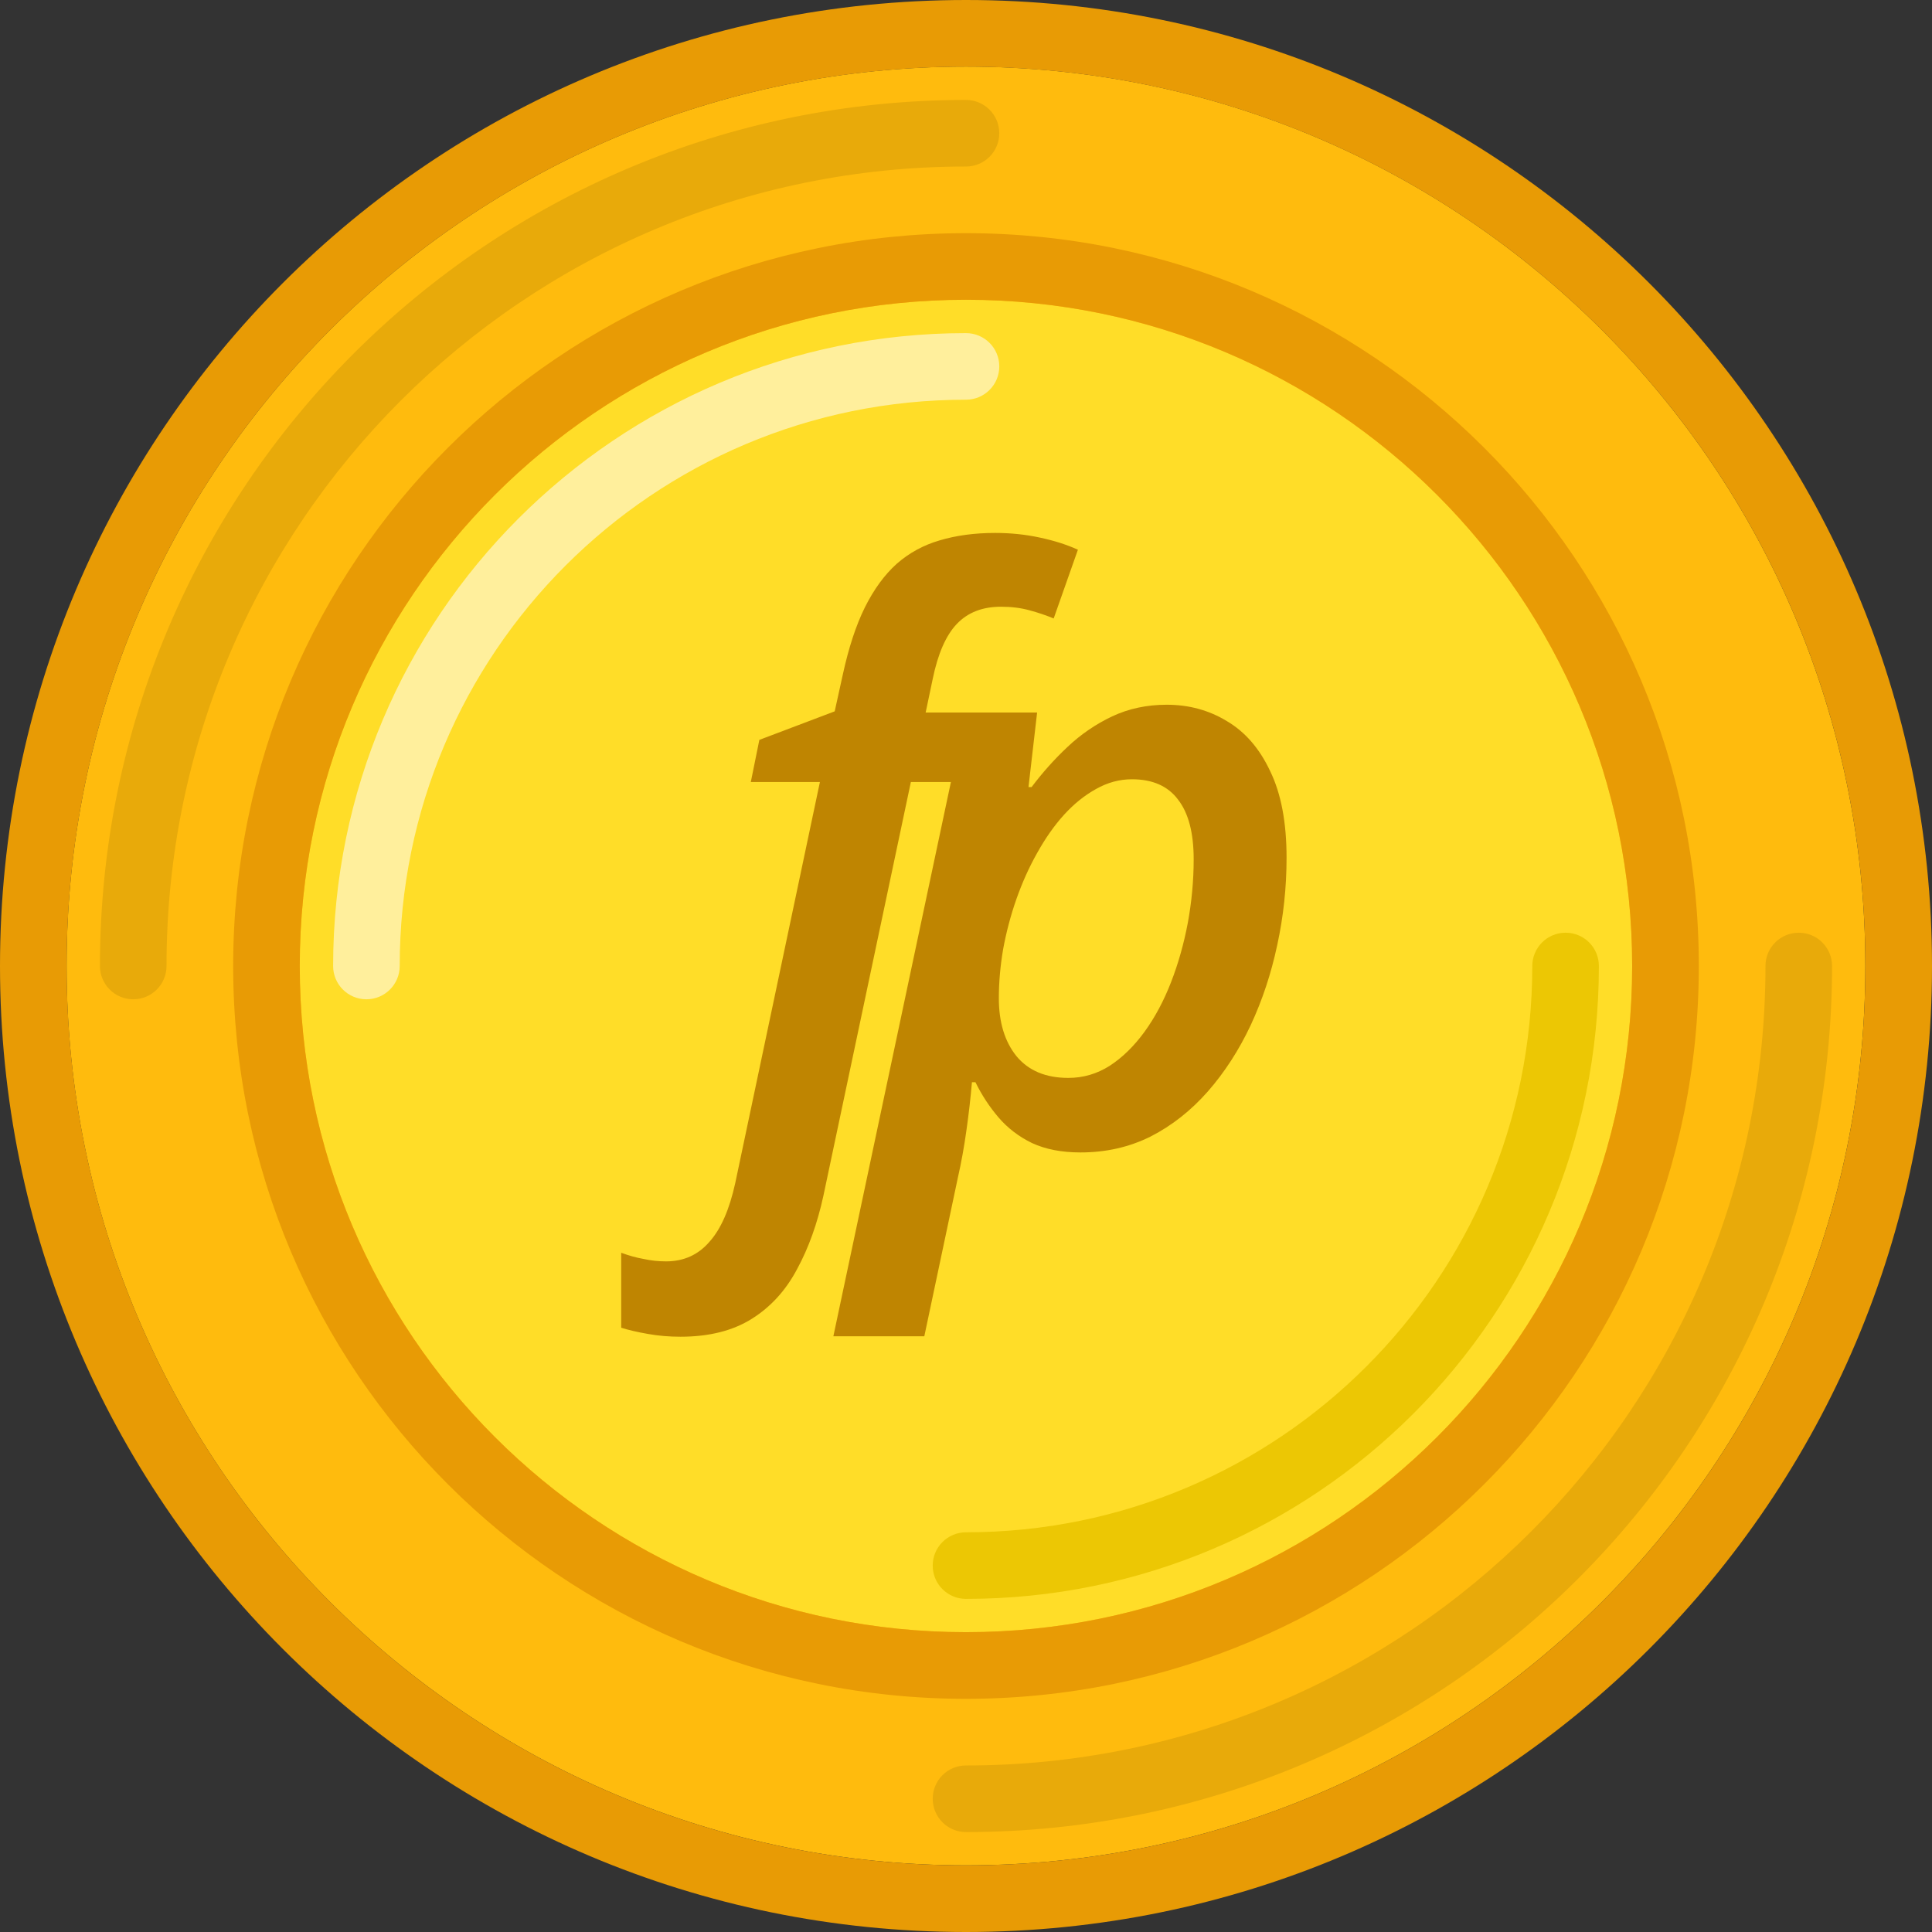 <svg width="26" height="26" viewBox="0 0 26 26" fill="none" xmlns="http://www.w3.org/2000/svg">
<rect x="0" y="0" width="26" height="26" fill="#333333" stroke="none"/>
<path d="M25.103 13C25.103 19.684 19.684 25.103 13 25.103C6.315 25.103 0.896 19.684 0.896 13C0.896 6.315 6.315 0.896 13 0.896C19.684 0.896 25.103 6.315 25.103 13Z" fill="#FFBB0D"/>
<path fill-rule="evenodd" clip-rule="evenodd" d="M26 13C26 20.18 20.18 26 13 26C5.82 26 0 20.18 0 13C0 5.82 5.82 0 13 0C20.18 0 26 5.82 26 13ZM13 25.103C19.684 25.103 25.103 19.684 25.103 13C25.103 6.315 19.684 0.897 13 0.897C6.315 0.897 0.897 6.315 0.897 13C0.897 19.684 6.315 25.103 13 25.103Z" fill="#E89B05"/>
<path fill-rule="evenodd" clip-rule="evenodd" d="M1.793 13.448C1.545 13.448 1.345 13.247 1.345 13C1.345 6.563 6.563 1.345 13 1.345C13.247 1.345 13.448 1.545 13.448 1.793C13.448 2.041 13.247 2.241 13 2.241C7.058 2.241 2.241 7.058 2.241 13C2.241 13.247 2.041 13.448 1.793 13.448Z" fill="#E8AA0A"/>
<path fill-rule="evenodd" clip-rule="evenodd" d="M24.207 12.552C24.454 12.552 24.655 12.752 24.655 13C24.655 19.437 19.437 24.655 13 24.655C12.752 24.655 12.552 24.454 12.552 24.207C12.552 23.959 12.752 23.759 13 23.759C18.942 23.759 23.759 18.942 23.759 13C23.759 12.752 23.959 12.552 24.207 12.552Z" fill="#E8AA0A"/>
<path d="M21.965 13C21.965 17.951 17.951 21.965 13 21.965C8.048 21.965 4.034 17.951 4.034 13C4.034 8.048 8.048 4.034 13 4.034C17.951 4.034 21.965 8.048 21.965 13Z" fill="#FFDD28"/>
<path fill-rule="evenodd" clip-rule="evenodd" d="M22.862 13C22.862 18.447 18.447 22.862 13 22.862C7.553 22.862 3.138 18.447 3.138 13C3.138 7.553 7.553 3.138 13 3.138C18.447 3.138 22.862 7.553 22.862 13ZM13 21.965C17.951 21.965 21.965 17.951 21.965 13C21.965 8.048 17.951 4.034 13 4.034C8.048 4.034 4.034 8.048 4.034 13C4.034 17.951 8.048 21.965 13 21.965Z" fill="#E89B05"/>
<path fill-rule="evenodd" clip-rule="evenodd" d="M13 20.621C17.209 20.621 20.621 17.209 20.621 13C20.621 12.752 20.822 12.552 21.069 12.552C21.317 12.552 21.517 12.752 21.517 13C21.517 17.704 17.704 21.517 13 21.517C12.752 21.517 12.552 21.317 12.552 21.069C12.552 20.822 12.752 20.621 13 20.621Z" fill="#ECC704"/>
<path fill-rule="evenodd" clip-rule="evenodd" d="M13 5.379C8.791 5.379 5.379 8.791 5.379 13C5.379 13.247 5.179 13.448 4.931 13.448C4.683 13.448 4.483 13.247 4.483 13C4.483 8.296 8.296 4.483 13 4.483C13.247 4.483 13.448 4.683 13.448 4.931C13.448 5.179 13.247 5.379 13 5.379Z" fill="#FFEF9C"/>
<path fill-rule="evenodd" clip-rule="evenodd" d="M8.722 17.952C8.862 17.977 9.008 17.989 9.158 17.989C9.543 17.989 9.864 17.908 10.119 17.747C10.375 17.586 10.578 17.362 10.729 17.075C10.883 16.791 11 16.464 11.081 16.092L12.258 10.524H12.797L11.215 17.983H12.439L12.89 15.851C12.936 15.648 12.975 15.434 13.006 15.21C13.038 14.986 13.062 14.77 13.08 14.564H13.127C13.211 14.735 13.314 14.893 13.437 15.037C13.559 15.18 13.71 15.296 13.889 15.383C14.071 15.467 14.288 15.509 14.54 15.509C14.883 15.509 15.198 15.438 15.486 15.294C15.773 15.147 16.028 14.945 16.253 14.69C16.48 14.431 16.673 14.133 16.831 13.797C16.988 13.46 17.107 13.101 17.188 12.72C17.272 12.335 17.314 11.942 17.314 11.543C17.314 11.067 17.24 10.678 17.093 10.377C16.95 10.072 16.755 9.848 16.51 9.704C16.268 9.557 15.999 9.484 15.701 9.484C15.435 9.484 15.19 9.536 14.966 9.641C14.745 9.746 14.545 9.883 14.367 10.051C14.188 10.219 14.027 10.4 13.883 10.592H13.841L13.957 9.589H13.65H12.996H12.457L12.552 9.137C12.622 8.797 12.73 8.55 12.877 8.396C13.024 8.242 13.222 8.165 13.471 8.165C13.611 8.165 13.739 8.181 13.854 8.213C13.97 8.244 14.079 8.281 14.18 8.323L14.506 7.398C14.362 7.332 14.193 7.277 13.996 7.235C13.804 7.193 13.602 7.172 13.392 7.172C13.116 7.172 12.867 7.206 12.646 7.272C12.429 7.335 12.236 7.44 12.068 7.587C11.904 7.734 11.76 7.931 11.638 8.176C11.519 8.417 11.421 8.717 11.343 9.074L11.233 9.573L10.219 9.957L10.104 10.524H11.034L9.894 15.924C9.816 16.278 9.701 16.541 9.547 16.712C9.396 16.887 9.202 16.975 8.964 16.975C8.859 16.975 8.759 16.964 8.664 16.943C8.566 16.926 8.465 16.898 8.36 16.859V17.868C8.458 17.899 8.579 17.927 8.722 17.952ZM14.934 14.343C14.762 14.452 14.577 14.506 14.377 14.506C14.072 14.506 13.84 14.408 13.678 14.212C13.521 14.016 13.442 13.757 13.442 13.434C13.442 13.221 13.461 13 13.5 12.772C13.542 12.545 13.601 12.32 13.678 12.1C13.756 11.879 13.848 11.673 13.957 11.48C14.066 11.284 14.186 11.112 14.319 10.965C14.453 10.818 14.596 10.703 14.75 10.618C14.904 10.531 15.065 10.487 15.233 10.487C15.51 10.487 15.717 10.578 15.853 10.76C15.993 10.939 16.064 11.207 16.064 11.564C16.064 11.851 16.037 12.137 15.985 12.42C15.932 12.7 15.857 12.967 15.759 13.219C15.661 13.471 15.542 13.693 15.402 13.886C15.261 14.079 15.106 14.231 14.934 14.343Z" fill="#BF8501"/>
</svg>
